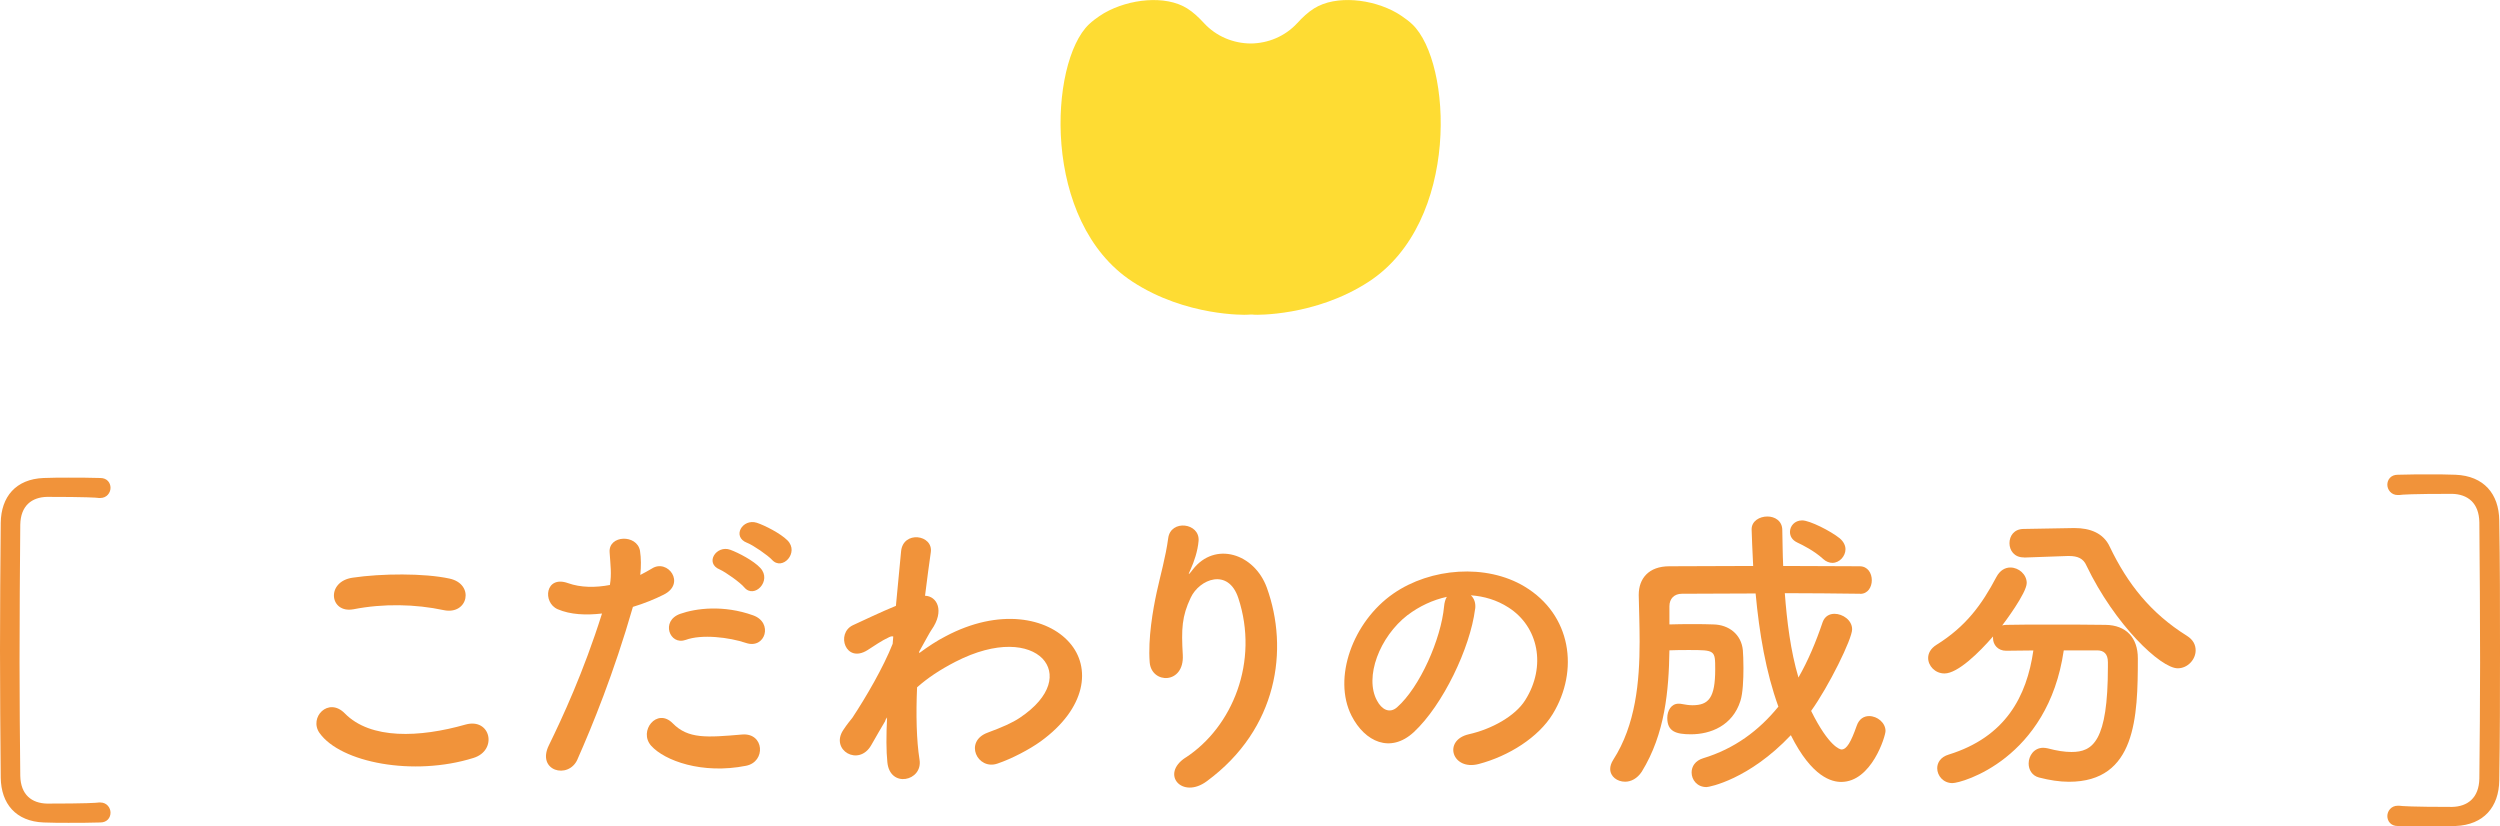 <?xml version="1.0" encoding="UTF-8"?> <svg xmlns="http://www.w3.org/2000/svg" id="_レイヤー_2" data-name="レイヤー 2" viewBox="0 0 339.07 112.06"><defs><style> .cls-1 { fill: #fdd300; opacity: .8; } .cls-1, .cls-2 { stroke-width: 0px; } .cls-2 { fill: #f1933a; } </style></defs><g id="_レイヤー_1-2" data-name="レイヤー 1"><g><path class="cls-2" d="m13.41,108.84h.2c.87,0,1.38.71,1.38,1.38s-.46,1.33-1.38,1.33c-1.53.05-2.91.05-4.33.05-1.07,0-2.14,0-3.37-.05-3.77-.15-5.76-2.55-5.81-6.07-.05-5.66-.1-11.47-.1-17.29s.05-11.63.1-17.29c.05-3.52,2.04-5.92,5.81-6.07,1.22-.05,2.29-.05,3.37-.05,1.43,0,2.8,0,4.33.05.92,0,1.38.66,1.38,1.33s-.51,1.38-1.38,1.38h-.2c-.31-.05-1.73-.15-7.04-.15-2.04.05-3.57,1.17-3.62,3.77-.05,6.02-.1,12.39-.1,18.71,0,5.2.05,10.4.1,15.35.05,2.6,1.58,3.72,3.62,3.77,5.3,0,6.73-.1,7.04-.15Z"></path><path class="cls-2" d="m43.34,99.42c-1.48-2.1,1.19-4.94,3.42-2.67,3.5,3.58,10.17,3.29,16.38,1.52,3.42-.95,4.4,3.5,1.07,4.53-8.15,2.55-18.02.62-20.86-3.37Zm4.61-16.79c-3.25.62-3.79-3.75-.12-4.28,3.91-.58,9.71-.62,13.13.12,3.46.74,2.55,4.98-.78,4.28-3.83-.82-8.19-.91-12.22-.12Z"></path><path class="cls-2" d="m78.32,103c-1.23,2.76-5.6,1.56-3.87-1.93,1.77-3.62,4.69-9.88,7.2-17.86-2.18.25-4.28.16-6.01-.58-2.1-.91-1.69-4.65,1.4-3.54,1.73.62,3.75.62,5.68.25.25-1.52.08-2.63-.04-4.44-.16-2.35,3.7-2.47,4.12-.21.16,1.03.16,2.14.04,3.29.58-.29,1.07-.58,1.56-.86,2.14-1.4,4.69,2.02,1.6,3.54-1.15.58-2.63,1.19-4.16,1.65-2.59,9.01-5.51,16.13-7.53,20.7Zm10-1.85c-1.77-1.98.78-5.23,2.92-3.05,2.1,2.14,4.61,1.93,9.42,1.52,3-.25,3.25,3.7.53,4.24-5.97,1.19-11.07-.7-12.88-2.72Zm4.65-14.36c-2.14.78-3.42-2.59-.7-3.54,2.1-.74,5.84-1.24,9.88.21,2.76.99,1.65,4.61-.95,3.75-2.3-.78-6.05-1.23-8.23-.41Zm4.65-9.55c-2.1-.86-.45-3.37,1.44-2.67,1.11.41,3.17,1.48,4.07,2.47,1.6,1.73-.82,4.24-2.18,2.63-.54-.66-2.51-2.06-3.33-2.43Zm3.7-3.62c-2.1-.82-.62-3.33,1.32-2.72,1.11.37,3.21,1.44,4.16,2.39,1.65,1.65-.7,4.2-2.1,2.63-.58-.62-2.55-1.98-3.37-2.3Z"></path><path class="cls-2" d="m120.09,97.74c-.58.95-1.19,2.06-1.93,3.33-1.69,2.96-5.6.66-3.79-2.06.54-.82.91-1.24,1.23-1.65,1.85-2.8,4.2-6.83,5.47-10.04l.08-.99c-.12-.04-.29-.04-.54.08-1.07.49-1.98,1.15-2.96,1.77-2.96,1.85-4.32-2.26-1.98-3.38,1.52-.7,3.75-1.77,5.84-2.63.29-3,.54-5.6.7-7.37.25-2.88,4.4-2.3,4.03.12-.21,1.48-.49,3.5-.78,5.88,1.6.04,2.72,2.02.86,4.65-.21.29-.82,1.44-1.65,2.92v.21c1.23-.91,2.43-1.69,3.54-2.26,7.33-3.91,13.87-2.55,16.83.82,3,3.38,2.3,8.93-3.91,13.42-1.48,1.07-3.91,2.35-5.84,3-2.72.95-4.61-3-1.32-4.2,1.89-.7,3.33-1.32,4.36-2.02,4.36-2.92,4.86-6.13,3.05-8.03-1.85-1.89-6.13-2.47-11.81.45-2.14,1.11-3.74,2.18-5.19,3.46-.16,3.7-.08,7.2.33,9.79.25,1.48-.78,2.47-1.89,2.63-1.11.17-2.3-.49-2.47-2.26-.16-1.52-.16-3.62-.04-6.09l-.25.41Z"></path><path class="cls-2" d="m160.79,102.76c6.38-4.16,10-13.04,7.16-21.65-1.36-4.12-5.27-2.59-6.46-.04-1.19,2.51-1.28,4.2-1.07,7.78.21,3.99-4.24,3.95-4.49.99-.25-3.25.45-7.2.95-9.51.45-2.1,1.23-4.82,1.56-7.33.33-2.59,4.32-2.1,4.12.37-.12,1.4-.62,2.84-1.07,3.83-.54,1.11-.12.58.29.04,3-3.87,8.35-2.18,10.04,2.47,3,8.31,1.52,19.14-8.15,26.25-3.33,2.47-6.34-.95-2.88-3.21Z"></path><path class="cls-2" d="m200.06,82.63c-.66,5.23-4.36,13-8.31,16.67-3.17,2.92-6.63,1.32-8.44-2.22-2.59-5.1.16-12.76,5.68-16.58,5.06-3.5,12.59-4.07,17.78-.95,6.38,3.83,7.41,11.4,3.83,17.28-1.93,3.17-5.97,5.72-10.04,6.79-3.62.95-4.9-3.21-1.36-4.03,3.13-.7,6.3-2.47,7.65-4.61,2.92-4.61,1.81-10-2.26-12.59-1.6-1.03-3.33-1.52-5.1-1.65.45.41.7,1.07.58,1.89Zm-9.14.78c-3.83,2.96-5.89,8.44-4.16,11.61.62,1.19,1.69,1.81,2.72.91,3.09-2.72,5.97-9.26,6.38-13.7.04-.49.17-.95.37-1.28-1.89.41-3.75,1.28-5.31,2.47Z"></path><path class="cls-2" d="m252.28,80.53c-3.38-.04-6.79-.08-10.21-.08.29,3.83.78,7.82,1.85,11.44,1.32-2.3,2.39-4.86,3.29-7.53.29-.78.91-1.11,1.6-1.11,1.11,0,2.39.86,2.39,2.1,0,1.32-3.17,7.74-5.56,11.07,2.43,4.9,3.95,5.23,4.12,5.23.7,0,1.28-.99,2.06-3.21.33-.95.99-1.32,1.69-1.32,1.11,0,2.22.91,2.22,2.02,0,.7-1.89,6.91-6.01,6.91-1.23,0-3.95-.58-6.83-6.34-5.68,6.01-11.07,7.04-11.44,7.04-1.28,0-2.02-.99-2.02-1.98,0-.82.49-1.6,1.56-1.93,4.24-1.28,7.57-3.75,10.21-7-1.69-4.65-2.59-9.96-3.09-15.35-3.42,0-6.79.04-10,.04-1.03,0-1.69.66-1.69,1.69v2.47c.99-.04,2.06-.04,3.13-.04s2.06,0,2.84.04c2.1.04,3.79,1.36,3.99,3.5.04.49.08,1.4.08,2.43,0,1.56-.08,3.42-.41,4.44-1.07,3.38-4.07,4.53-6.71,4.53-2.02,0-3.21-.37-3.21-2.22,0-.99.54-1.93,1.52-1.93.16,0,.29,0,.45.04.45.08.95.17,1.44.17,2.22,0,3.09-1.03,3.09-4.86,0-2.59,0-2.63-3.54-2.63-.86,0-1.77,0-2.67.04-.08,5.43-.58,11.32-3.75,16.46-.62.95-1.48,1.36-2.26,1.36-1.07,0-2.02-.7-2.02-1.73,0-.37.12-.78.41-1.24,3.05-4.73,3.58-10.62,3.58-16.05,0-2.18-.08-4.32-.12-6.25v-.08c0-2.18,1.32-3.87,4.16-3.87,3.62,0,7.49-.04,11.36-.04-.08-1.28-.21-4.77-.21-4.98,0-1.11,1.07-1.73,2.14-1.73.99,0,2.02.58,2.02,1.85.04,1.56.04,3.17.12,4.86,3.58,0,7.08.04,10.37.04,1.11,0,1.65.95,1.65,1.89s-.54,1.85-1.56,1.85h-.04Zm-5.02-4.73c-1.23-1.11-2.72-1.85-3.5-2.22-.7-.33-.99-.86-.99-1.44,0-.78.62-1.56,1.65-1.56s3.87,1.44,5.1,2.43c.53.45.78.99.78,1.48,0,.95-.82,1.85-1.77,1.85-.41,0-.86-.16-1.28-.54Z"></path><path class="cls-2" d="m279.9,88.23c-2.14,14.69-13.79,17.98-15.1,17.98-1.23,0-2.06-.99-2.06-2.02,0-.74.45-1.52,1.56-1.85,7.7-2.39,10.58-7.86,11.48-14.12-1.32,0-2.59.04-3.7.04s-1.77-.82-1.77-1.69v-.25c-1.85,2.14-4.77,5.02-6.58,5.02-1.28,0-2.22-1.03-2.22-2.1,0-.62.33-1.28,1.11-1.77,4.03-2.51,6.17-5.47,8.15-9.22.49-.91,1.19-1.28,1.89-1.28,1.15,0,2.22.95,2.22,2.1,0,1.36-3.13,5.51-3.33,5.76.16-.04.33-.08.54-.08,1.73-.04,3.66-.04,5.64-.04,2.72,0,5.51,0,7.86.04,2.76.04,4.36,1.73,4.36,4.53,0,7.98-.25,16.75-9.34,16.75-1.28,0-2.63-.21-4.07-.58-.95-.25-1.4-1.07-1.4-1.89,0-1.07.74-2.14,1.98-2.14.21,0,.41.04.62.08,1.23.33,2.3.49,3.21.49,2.88,0,4.94-1.4,4.94-11.56v-.62c0-1.15-.58-1.6-1.44-1.6h-4.53Zm-5.35-12.63h-.08c-1.28,0-1.93-.95-1.93-1.93s.62-1.93,1.93-1.93l6.75-.12h.16c2.06,0,3.91.66,4.77,2.55,2.39,4.98,5.51,8.97,10.45,12.06.86.54,1.19,1.23,1.19,1.98,0,1.23-1.07,2.43-2.43,2.43-2.3,0-8.52-5.88-12.39-13.95-.41-.95-1.19-1.28-2.35-1.28h-.21l-5.89.21Z"></path><path class="cls-2" d="m336.27,105.56c.05-5.04.1-10.35.1-15.65,0-6.45-.05-12.95-.1-19.08-.05-2.65-1.61-3.8-3.69-3.85-5.41,0-6.86.1-7.18.16h-.21c-.88,0-1.4-.73-1.4-1.4s.47-1.35,1.4-1.35c1.56-.05,2.96-.05,4.42-.05,1.09,0,2.18,0,3.43.05,3.85.16,5.88,2.6,5.93,6.19.1,5.77.1,11.7.1,17.63s0,11.86-.1,17.63c-.05,3.59-2.08,6.03-5.93,6.19-1.25.05-2.34.05-3.43.05-1.46,0-2.86,0-4.42-.05-.94,0-1.4-.68-1.4-1.35s.52-1.4,1.4-1.4h.21c.31.05,1.77.16,7.18.16,2.08-.05,3.64-1.2,3.69-3.85Z"></path></g><path class="cls-1" d="m191.55,3.3c-.91-.86-2.13-1.56-2.13-1.56-3.3-1.89-8.23-2.45-11.19-.6-.83.52-1.58,1.22-2.29,2-1.68,1.82-3.99,2.74-6.32,2.76-2.32-.02-4.64-.94-6.32-2.76-.72-.78-1.47-1.49-2.29-2-2.96-1.85-7.88-1.28-11.19.6,0,0-1.23.7-2.13,1.56-5.39,5.14-6.52,26.78,5.9,34.9,7.29,4.77,15.46,4.49,15.46,4.49.19-.02.38-.02.57-.03.19,0,.38,0,.57.03,0,0,8.17.27,15.46-4.49,12.42-8.12,11.29-29.76,5.9-34.9Z"></path></g></svg> 